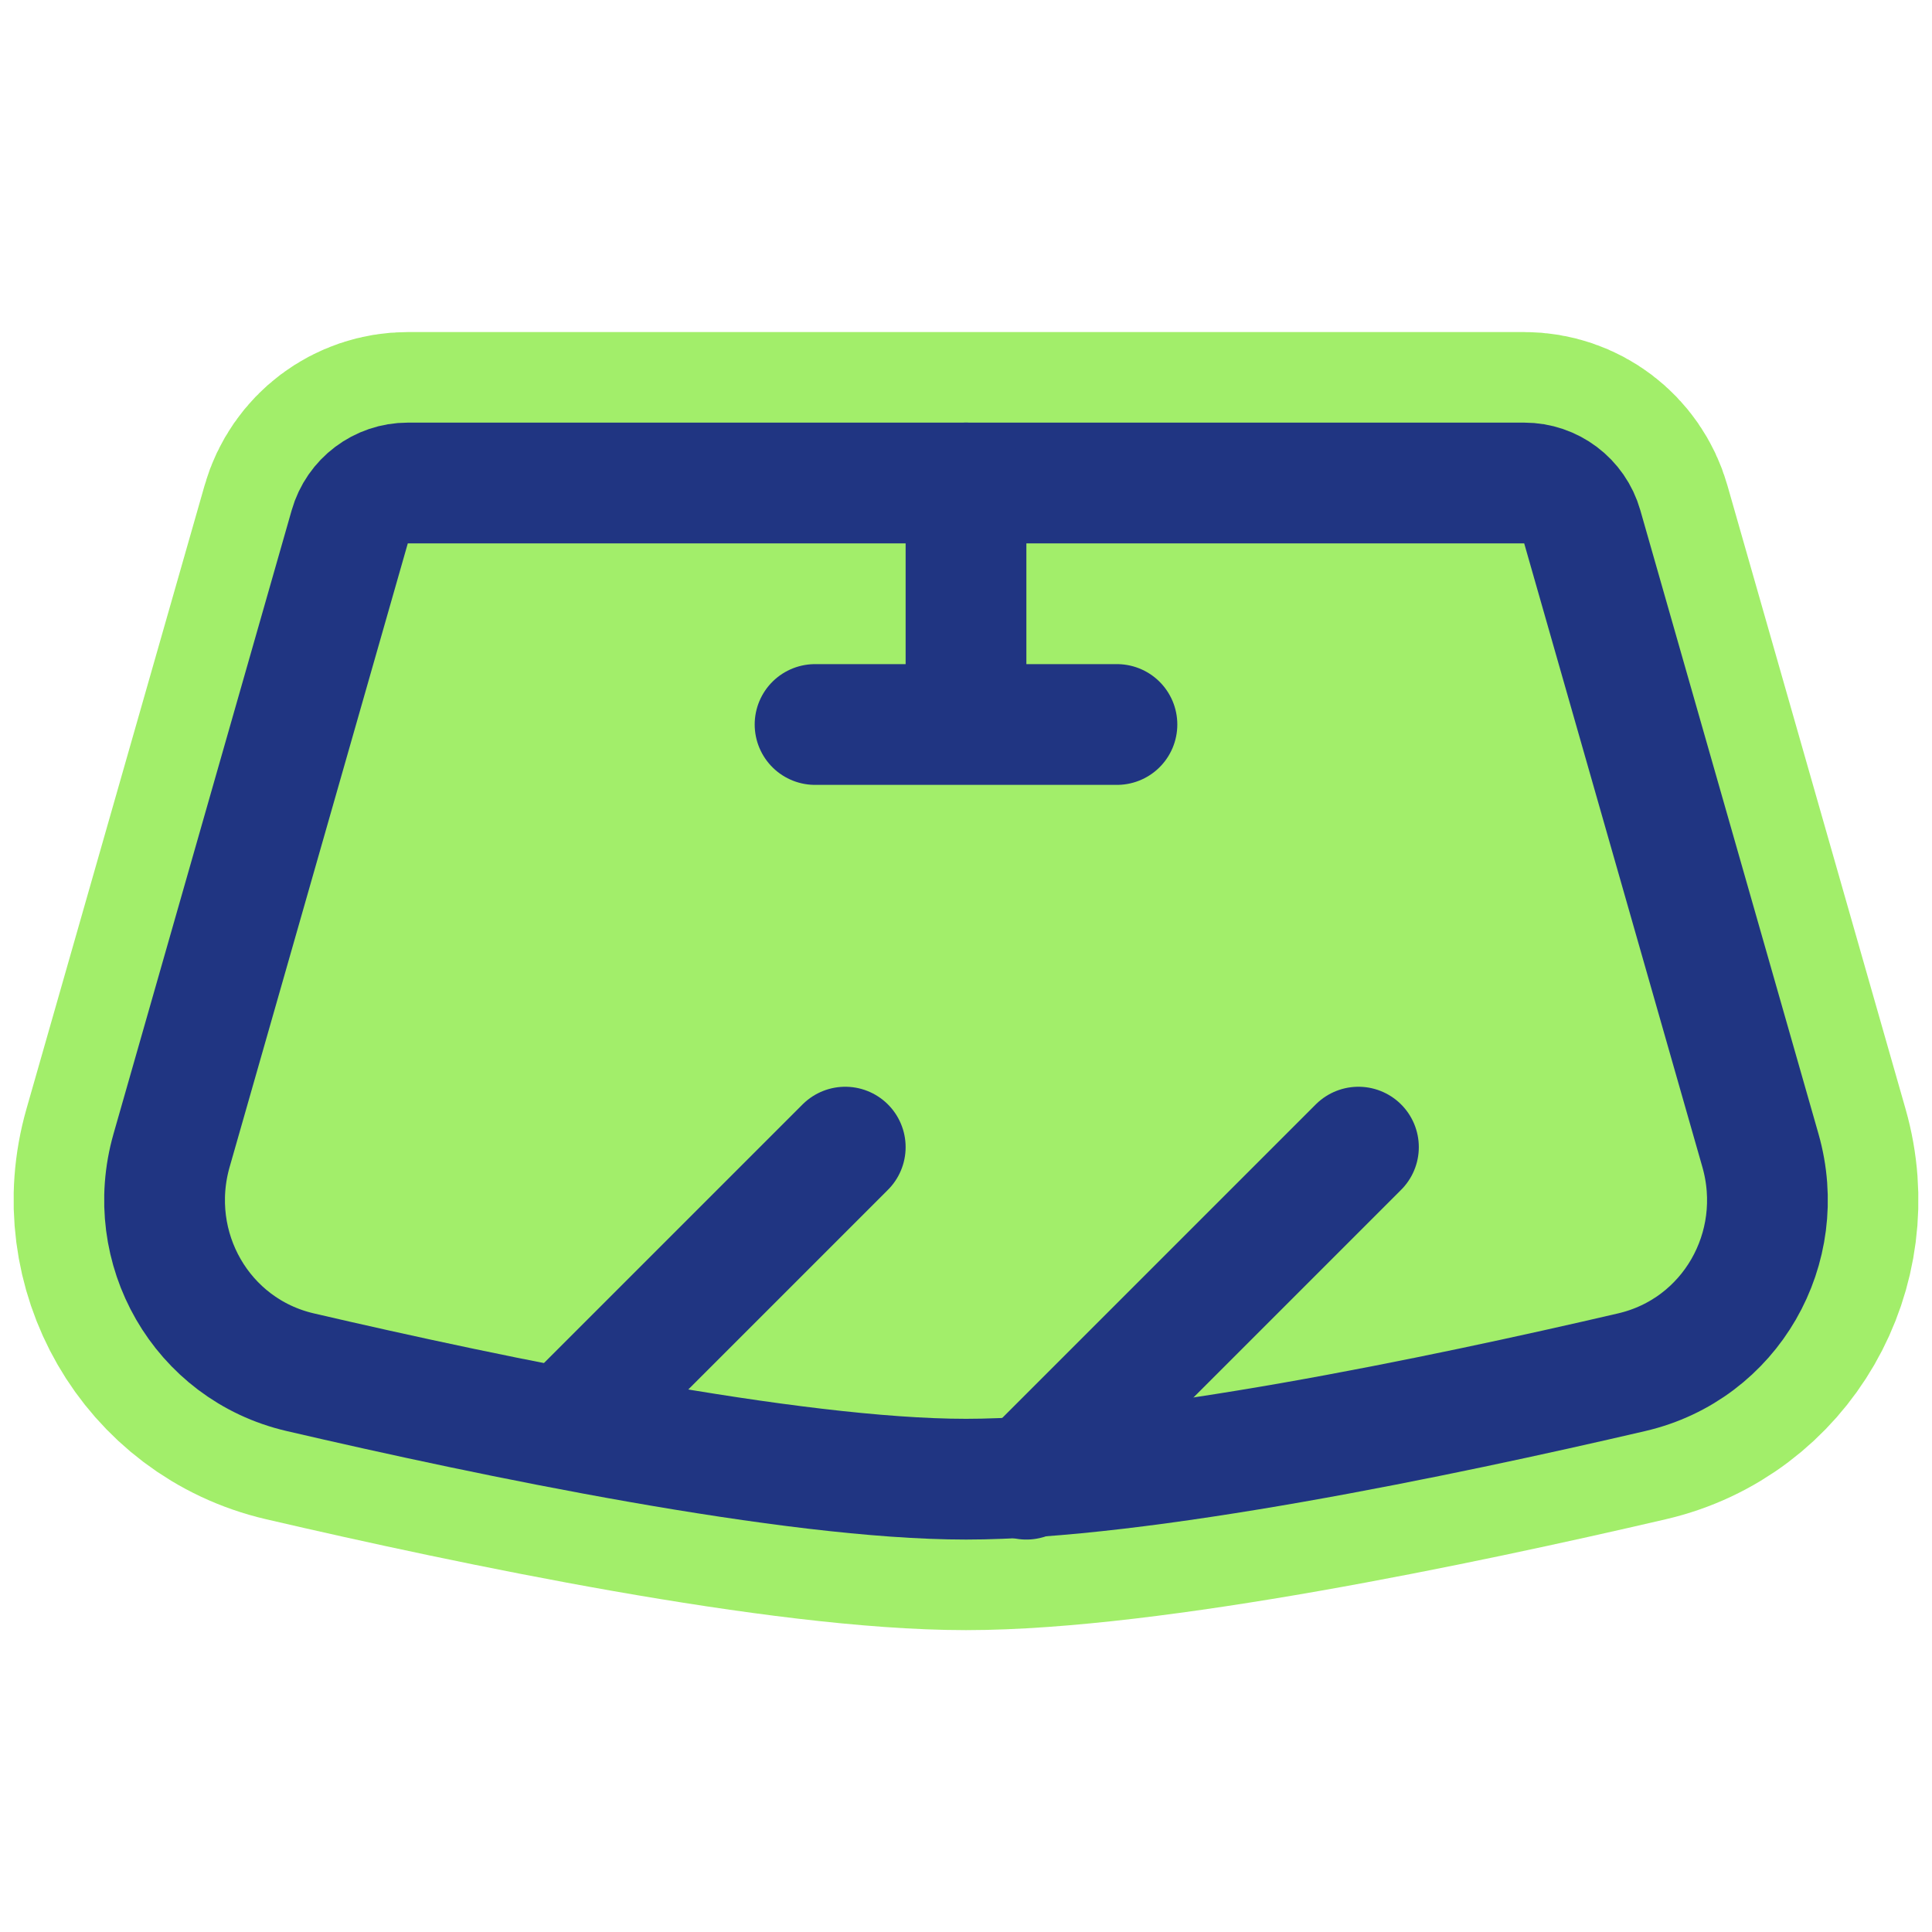 <svg width="32" height="32" viewBox="0 0 32 32" fill="none" xmlns="http://www.w3.org/2000/svg">
<path d="M5.793 8.725C5.915 8.296 6.308 8 6.754 8H25.246C25.692 8 26.085 8.296 26.207 8.725L29.158 19.054C29.62 20.671 28.665 22.347 27.027 22.728C23.854 23.466 18.893 24.5 16 24.5C13.107 24.5 8.146 23.466 4.972 22.728C3.335 22.347 2.38 20.671 2.842 19.054L5.793 8.725Z" fill="#A2EE6A" stroke="#A2EE6A" stroke-width="5"/>
<path d="M5.793 8.725C5.915 8.296 6.308 8 6.754 8H25.246C25.692 8 26.085 8.296 26.207 8.725L29.158 19.054C29.62 20.671 28.665 22.347 27.027 22.728C23.854 23.466 18.893 24.5 16 24.5C13.107 24.5 8.146 23.466 4.972 22.728C3.335 22.347 2.38 20.671 2.842 19.054L5.793 8.725Z" fill="#A2EE6A" stroke="#203582" stroke-width="2"/>
<path d="M14 19L9.5 23.5M22.5 19L17 24.5" stroke="#203582" stroke-width="2" stroke-linecap="round"/>
<path d="M13.5 12H18.5M16 8V12" stroke="#203582" stroke-width="2" stroke-linecap="round"/>
</svg>
